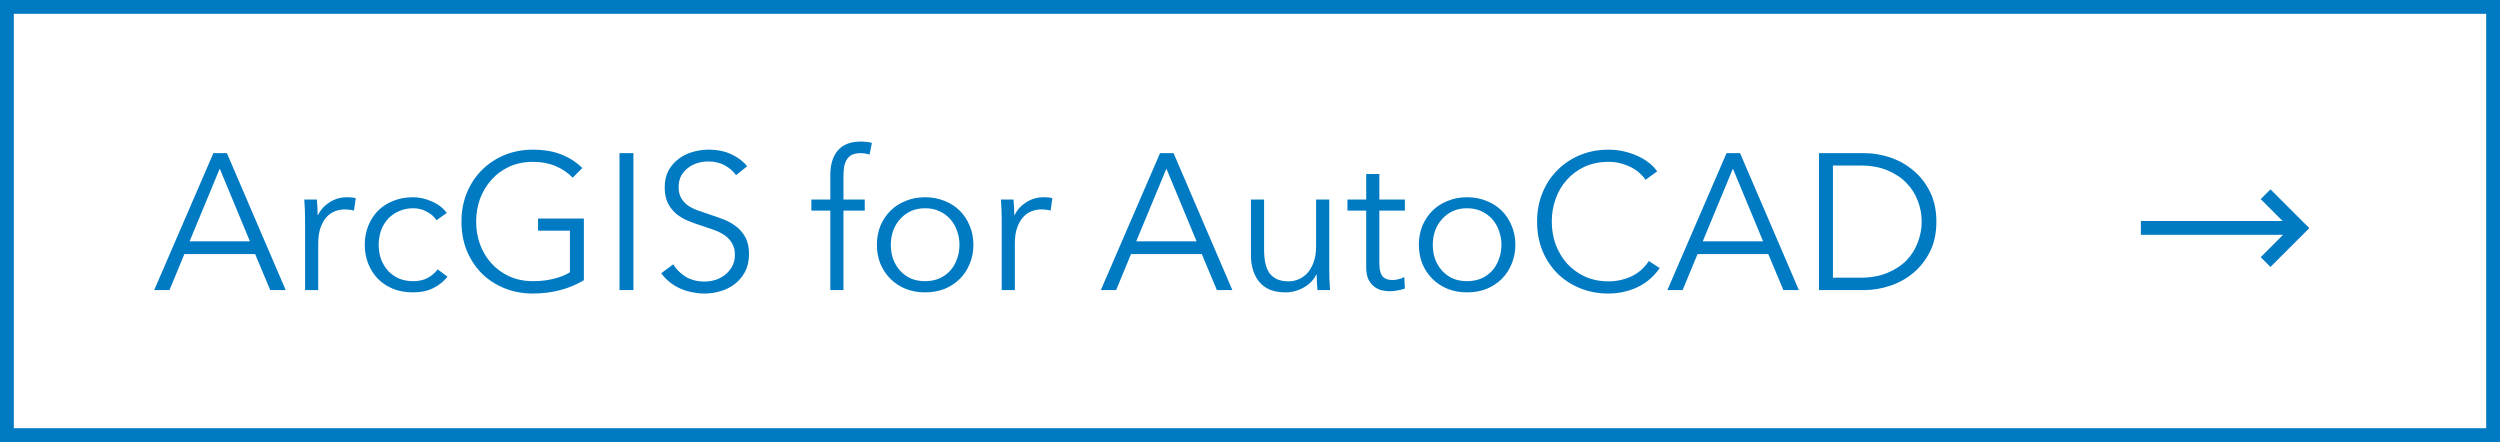 <?xml version="1.0" encoding="UTF-8"?>
<svg xmlns="http://www.w3.org/2000/svg" width="181" height="32" viewBox="0 0 181 32" fill="none">
  <path d="M12.27 21H11.164L15.448 11.088H16.428L20.684 21H19.564L18.472 18.396H13.348L12.27 21ZM13.726 17.472H18.094L15.91 12.208L13.726 17.472ZM22.087 15.89C22.087 15.713 22.082 15.484 22.073 15.204C22.064 14.924 22.05 14.672 22.031 14.448H22.941C22.96 14.625 22.974 14.821 22.983 15.036C22.992 15.251 22.997 15.428 22.997 15.568H23.025C23.212 15.185 23.492 14.877 23.865 14.644C24.238 14.401 24.659 14.28 25.125 14.28C25.247 14.28 25.354 14.285 25.447 14.294C25.55 14.303 25.652 14.322 25.755 14.35L25.629 15.246C25.573 15.227 25.48 15.209 25.349 15.19C25.218 15.171 25.088 15.162 24.957 15.162C24.705 15.162 24.462 15.209 24.229 15.302C23.996 15.395 23.791 15.545 23.613 15.75C23.445 15.946 23.305 16.203 23.193 16.52C23.09 16.828 23.039 17.201 23.039 17.64V21H22.087V15.89ZM31.604 15.946C31.445 15.694 31.212 15.489 30.904 15.33C30.605 15.162 30.279 15.078 29.924 15.078C29.541 15.078 29.196 15.148 28.888 15.288C28.58 15.419 28.314 15.605 28.09 15.848C27.875 16.081 27.707 16.361 27.586 16.688C27.474 17.005 27.418 17.351 27.418 17.724C27.418 18.097 27.474 18.443 27.586 18.76C27.707 19.077 27.875 19.357 28.09 19.6C28.305 19.833 28.566 20.02 28.874 20.16C29.182 20.291 29.527 20.356 29.91 20.356C30.33 20.356 30.685 20.277 30.974 20.118C31.263 19.959 31.501 19.754 31.688 19.502L32.402 20.034C32.122 20.379 31.777 20.655 31.366 20.86C30.965 21.065 30.479 21.168 29.91 21.168C29.378 21.168 28.897 21.084 28.468 20.916C28.039 20.739 27.67 20.496 27.362 20.188C27.063 19.88 26.83 19.516 26.662 19.096C26.494 18.676 26.41 18.219 26.41 17.724C26.41 17.229 26.494 16.772 26.662 16.352C26.83 15.932 27.063 15.568 27.362 15.26C27.67 14.952 28.039 14.714 28.468 14.546C28.897 14.369 29.378 14.28 29.91 14.28C30.349 14.28 30.792 14.378 31.24 14.574C31.697 14.761 32.066 15.041 32.346 15.414L31.604 15.946ZM41.46 12.866C41.115 12.502 40.704 12.222 40.228 12.026C39.752 11.821 39.206 11.718 38.59 11.718C37.955 11.718 37.381 11.835 36.868 12.068C36.364 12.301 35.935 12.619 35.58 13.02C35.225 13.412 34.95 13.869 34.754 14.392C34.567 14.915 34.474 15.465 34.474 16.044C34.474 16.623 34.567 17.173 34.754 17.696C34.95 18.219 35.225 18.676 35.58 19.068C35.935 19.46 36.364 19.773 36.868 20.006C37.381 20.239 37.955 20.356 38.59 20.356C39.15 20.356 39.663 20.295 40.13 20.174C40.597 20.053 40.975 19.899 41.264 19.712V16.702H38.954V15.82H42.272V20.286C41.731 20.613 41.147 20.855 40.522 21.014C39.897 21.173 39.248 21.252 38.576 21.252C37.829 21.252 37.139 21.121 36.504 20.86C35.869 20.599 35.323 20.239 34.866 19.782C34.409 19.315 34.049 18.765 33.788 18.13C33.536 17.495 33.41 16.8 33.41 16.044C33.41 15.288 33.541 14.593 33.802 13.958C34.063 13.323 34.423 12.777 34.88 12.32C35.347 11.853 35.893 11.489 36.518 11.228C37.153 10.967 37.839 10.836 38.576 10.836C39.369 10.836 40.06 10.953 40.648 11.186C41.236 11.419 41.74 11.746 42.16 12.166L41.46 12.866ZM45.86 21H44.852V11.088H45.86V21ZM53.291 12.684C53.076 12.385 52.801 12.147 52.465 11.97C52.129 11.783 51.723 11.69 51.247 11.69C51.004 11.69 50.757 11.727 50.505 11.802C50.253 11.877 50.024 11.993 49.819 12.152C49.614 12.301 49.446 12.493 49.315 12.726C49.194 12.959 49.133 13.235 49.133 13.552C49.133 13.869 49.194 14.131 49.315 14.336C49.436 14.541 49.595 14.719 49.791 14.868C49.996 15.008 50.225 15.125 50.477 15.218C50.738 15.311 51.009 15.405 51.289 15.498C51.634 15.61 51.98 15.731 52.325 15.862C52.679 15.993 52.997 16.165 53.277 16.38C53.557 16.585 53.785 16.851 53.963 17.178C54.14 17.495 54.229 17.901 54.229 18.396C54.229 18.891 54.131 19.32 53.935 19.684C53.748 20.039 53.501 20.333 53.193 20.566C52.894 20.799 52.549 20.972 52.157 21.084C51.774 21.196 51.387 21.252 50.995 21.252C50.696 21.252 50.398 21.219 50.099 21.154C49.8 21.098 49.516 21.009 49.245 20.888C48.974 20.767 48.722 20.613 48.489 20.426C48.255 20.239 48.05 20.025 47.873 19.782L48.741 19.138C48.956 19.493 49.254 19.791 49.637 20.034C50.029 20.267 50.486 20.384 51.009 20.384C51.261 20.384 51.517 20.347 51.779 20.272C52.04 20.188 52.273 20.067 52.479 19.908C52.694 19.74 52.866 19.539 52.997 19.306C53.137 19.063 53.207 18.783 53.207 18.466C53.207 18.121 53.137 17.836 52.997 17.612C52.866 17.379 52.689 17.187 52.465 17.038C52.241 16.879 51.984 16.749 51.695 16.646C51.406 16.543 51.102 16.441 50.785 16.338C50.458 16.235 50.136 16.119 49.819 15.988C49.502 15.857 49.217 15.689 48.965 15.484C48.713 15.269 48.508 15.008 48.349 14.7C48.2 14.392 48.125 14.014 48.125 13.566C48.125 13.09 48.218 12.679 48.405 12.334C48.601 11.989 48.853 11.704 49.161 11.48C49.469 11.256 49.809 11.093 50.183 10.99C50.556 10.887 50.925 10.836 51.289 10.836C51.961 10.836 52.535 10.957 53.011 11.2C53.487 11.433 53.846 11.713 54.089 12.04L53.291 12.684ZM62.607 15.246H61.067V21H60.115V15.246H58.743V14.448H60.115V12.656C60.115 11.909 60.297 11.321 60.661 10.892C61.025 10.463 61.585 10.248 62.341 10.248C62.462 10.248 62.593 10.257 62.733 10.276C62.873 10.285 63.004 10.309 63.125 10.346L62.957 11.186C62.855 11.158 62.752 11.135 62.649 11.116C62.547 11.097 62.43 11.088 62.299 11.088C62.047 11.088 61.837 11.13 61.669 11.214C61.511 11.298 61.385 11.419 61.291 11.578C61.207 11.727 61.147 11.905 61.109 12.11C61.081 12.315 61.067 12.535 61.067 12.768V14.448H62.607V15.246ZM70.474 17.724C70.474 18.219 70.385 18.676 70.208 19.096C70.04 19.516 69.802 19.88 69.494 20.188C69.186 20.496 68.817 20.739 68.388 20.916C67.959 21.084 67.487 21.168 66.974 21.168C66.47 21.168 66.003 21.084 65.574 20.916C65.145 20.739 64.776 20.496 64.468 20.188C64.16 19.88 63.917 19.516 63.74 19.096C63.572 18.676 63.488 18.219 63.488 17.724C63.488 17.229 63.572 16.772 63.74 16.352C63.917 15.932 64.16 15.568 64.468 15.26C64.776 14.952 65.145 14.714 65.574 14.546C66.003 14.369 66.47 14.28 66.974 14.28C67.487 14.28 67.959 14.369 68.388 14.546C68.817 14.714 69.186 14.952 69.494 15.26C69.802 15.568 70.04 15.932 70.208 16.352C70.385 16.772 70.474 17.229 70.474 17.724ZM69.466 17.724C69.466 17.36 69.405 17.019 69.284 16.702C69.172 16.375 69.009 16.095 68.794 15.862C68.579 15.619 68.318 15.428 68.01 15.288C67.702 15.148 67.357 15.078 66.974 15.078C66.591 15.078 66.246 15.148 65.938 15.288C65.639 15.428 65.383 15.619 65.168 15.862C64.953 16.095 64.785 16.375 64.664 16.702C64.552 17.019 64.496 17.36 64.496 17.724C64.496 18.088 64.552 18.433 64.664 18.76C64.785 19.077 64.953 19.357 65.168 19.6C65.383 19.833 65.639 20.02 65.938 20.16C66.246 20.291 66.591 20.356 66.974 20.356C67.357 20.356 67.702 20.291 68.01 20.16C68.318 20.02 68.579 19.833 68.794 19.6C69.009 19.357 69.172 19.077 69.284 18.76C69.405 18.433 69.466 18.088 69.466 17.724ZM72.523 15.89C72.523 15.713 72.518 15.484 72.509 15.204C72.499 14.924 72.485 14.672 72.467 14.448H73.377C73.395 14.625 73.409 14.821 73.419 15.036C73.428 15.251 73.433 15.428 73.433 15.568H73.461C73.647 15.185 73.927 14.877 74.301 14.644C74.674 14.401 75.094 14.28 75.561 14.28C75.682 14.28 75.789 14.285 75.883 14.294C75.985 14.303 76.088 14.322 76.191 14.35L76.065 15.246C76.009 15.227 75.915 15.209 75.785 15.19C75.654 15.171 75.523 15.162 75.393 15.162C75.141 15.162 74.898 15.209 74.665 15.302C74.431 15.395 74.226 15.545 74.049 15.75C73.881 15.946 73.741 16.203 73.629 16.52C73.526 16.828 73.475 17.201 73.475 17.64V21H72.523V15.89ZM80.808 21H79.701L83.986 11.088H84.966L89.222 21H88.102L87.01 18.396H81.885L80.808 21ZM82.263 17.472H86.632L84.448 12.208L82.263 17.472ZM95.384 21C95.366 20.823 95.352 20.627 95.342 20.412C95.333 20.197 95.328 20.02 95.328 19.88H95.3C95.114 20.263 94.81 20.575 94.39 20.818C93.97 21.051 93.527 21.168 93.06 21.168C92.23 21.168 91.604 20.921 91.184 20.426C90.774 19.931 90.568 19.278 90.568 18.466V14.448H91.52V18.074C91.52 18.419 91.548 18.732 91.604 19.012C91.66 19.292 91.754 19.535 91.884 19.74C92.024 19.936 92.206 20.09 92.43 20.202C92.664 20.314 92.953 20.37 93.298 20.37C93.55 20.37 93.793 20.319 94.026 20.216C94.269 20.113 94.484 19.959 94.67 19.754C94.857 19.539 95.006 19.273 95.118 18.956C95.23 18.629 95.286 18.247 95.286 17.808V14.448H96.238V19.558C96.238 19.735 96.243 19.964 96.252 20.244C96.262 20.524 96.276 20.776 96.294 21H95.384ZM101.713 15.246H99.865V19.068C99.865 19.311 99.888 19.511 99.935 19.67C99.982 19.829 100.047 19.955 100.131 20.048C100.224 20.132 100.332 20.193 100.453 20.23C100.574 20.258 100.705 20.272 100.845 20.272C100.976 20.272 101.111 20.253 101.251 20.216C101.4 20.179 101.54 20.127 101.671 20.062L101.713 20.888C101.545 20.953 101.368 21 101.181 21.028C101.004 21.065 100.808 21.084 100.593 21.084C100.416 21.084 100.229 21.061 100.033 21.014C99.837 20.967 99.655 20.879 99.487 20.748C99.319 20.617 99.179 20.44 99.067 20.216C98.964 19.992 98.913 19.698 98.913 19.334V15.246H97.555V14.448H98.913V12.6H99.865V14.448H101.713V15.246ZM109.712 17.724C109.712 18.219 109.624 18.676 109.446 19.096C109.278 19.516 109.04 19.88 108.732 20.188C108.424 20.496 108.056 20.739 107.626 20.916C107.197 21.084 106.726 21.168 106.212 21.168C105.708 21.168 105.242 21.084 104.812 20.916C104.383 20.739 104.014 20.496 103.706 20.188C103.398 19.88 103.156 19.516 102.978 19.096C102.81 18.676 102.726 18.219 102.726 17.724C102.726 17.229 102.81 16.772 102.978 16.352C103.156 15.932 103.398 15.568 103.706 15.26C104.014 14.952 104.383 14.714 104.812 14.546C105.242 14.369 105.708 14.28 106.212 14.28C106.726 14.28 107.197 14.369 107.626 14.546C108.056 14.714 108.424 14.952 108.732 15.26C109.04 15.568 109.278 15.932 109.446 16.352C109.624 16.772 109.712 17.229 109.712 17.724ZM108.704 17.724C108.704 17.36 108.644 17.019 108.522 16.702C108.41 16.375 108.247 16.095 108.032 15.862C107.818 15.619 107.556 15.428 107.248 15.288C106.94 15.148 106.595 15.078 106.212 15.078C105.83 15.078 105.484 15.148 105.176 15.288C104.878 15.428 104.621 15.619 104.406 15.862C104.192 16.095 104.024 16.375 103.902 16.702C103.79 17.019 103.734 17.36 103.734 17.724C103.734 18.088 103.79 18.433 103.902 18.76C104.024 19.077 104.192 19.357 104.406 19.6C104.621 19.833 104.878 20.02 105.176 20.16C105.484 20.291 105.83 20.356 106.212 20.356C106.595 20.356 106.94 20.291 107.248 20.16C107.556 20.02 107.818 19.833 108.032 19.6C108.247 19.357 108.41 19.077 108.522 18.76C108.644 18.433 108.704 18.088 108.704 17.724ZM120.161 19.404C119.993 19.656 119.788 19.894 119.545 20.118C119.312 20.342 119.036 20.538 118.719 20.706C118.411 20.874 118.066 21.005 117.683 21.098C117.31 21.201 116.899 21.252 116.451 21.252C115.704 21.252 115.014 21.121 114.379 20.86C113.744 20.599 113.198 20.239 112.741 19.782C112.284 19.315 111.924 18.765 111.663 18.13C111.411 17.495 111.285 16.8 111.285 16.044C111.285 15.288 111.416 14.593 111.677 13.958C111.938 13.323 112.298 12.777 112.755 12.32C113.222 11.853 113.768 11.489 114.393 11.228C115.028 10.967 115.714 10.836 116.451 10.836C116.815 10.836 117.17 10.873 117.515 10.948C117.87 11.023 118.201 11.13 118.509 11.27C118.817 11.401 119.097 11.564 119.349 11.76C119.601 11.947 119.811 12.161 119.979 12.404L119.139 13.02C119.036 12.861 118.896 12.703 118.719 12.544C118.551 12.385 118.35 12.245 118.117 12.124C117.884 12.003 117.627 11.905 117.347 11.83C117.076 11.755 116.782 11.718 116.465 11.718C115.821 11.718 115.242 11.835 114.729 12.068C114.225 12.301 113.796 12.619 113.441 13.02C113.086 13.412 112.816 13.869 112.629 14.392C112.442 14.915 112.349 15.465 112.349 16.044C112.349 16.623 112.442 17.173 112.629 17.696C112.825 18.219 113.1 18.681 113.455 19.082C113.81 19.474 114.239 19.787 114.743 20.02C115.256 20.253 115.83 20.37 116.465 20.37C117.034 20.37 117.576 20.253 118.089 20.02C118.602 19.787 119.032 19.413 119.377 18.9L120.161 19.404ZM121.823 21H120.717L125.001 11.088H125.981L130.237 21H129.117L128.025 18.396H122.901L121.823 21ZM123.279 17.472H127.647L125.463 12.208L123.279 17.472ZM131.696 11.088H134.986C135.602 11.088 136.218 11.191 136.834 11.396C137.459 11.601 138.019 11.914 138.514 12.334C139.018 12.745 139.424 13.263 139.732 13.888C140.04 14.504 140.194 15.223 140.194 16.044C140.194 16.875 140.04 17.598 139.732 18.214C139.424 18.83 139.018 19.348 138.514 19.768C138.019 20.179 137.459 20.487 136.834 20.692C136.218 20.897 135.602 21 134.986 21H131.696V11.088ZM132.704 20.104H134.706C135.453 20.104 136.101 19.987 136.652 19.754C137.212 19.521 137.674 19.217 138.038 18.844C138.402 18.461 138.673 18.027 138.85 17.542C139.037 17.057 139.13 16.557 139.13 16.044C139.13 15.531 139.037 15.031 138.85 14.546C138.673 14.061 138.402 13.631 138.038 13.258C137.674 12.875 137.212 12.567 136.652 12.334C136.101 12.101 135.453 11.984 134.706 11.984H132.704V20.104Z" fill="#007AC2"></path>
  <g clip-path="url(#clip0_155_3691)">
    <path d="M155 16H165.26L163.675 14.415L164.382 13.708L167.192 16.518L164.382 19.326L163.675 18.619L165.295 17H155V16Z" fill="#007AC2"></path>
  </g>
  <rect x="0.5" y="0.5" width="180" height="31" stroke="#007AC2"></rect>
  <defs>
    <clipPath id="clip0_155_3691">
      <rect width="16" height="16" fill="white" transform="translate(153 8)"></rect>
    </clipPath>
  </defs>
</svg>

